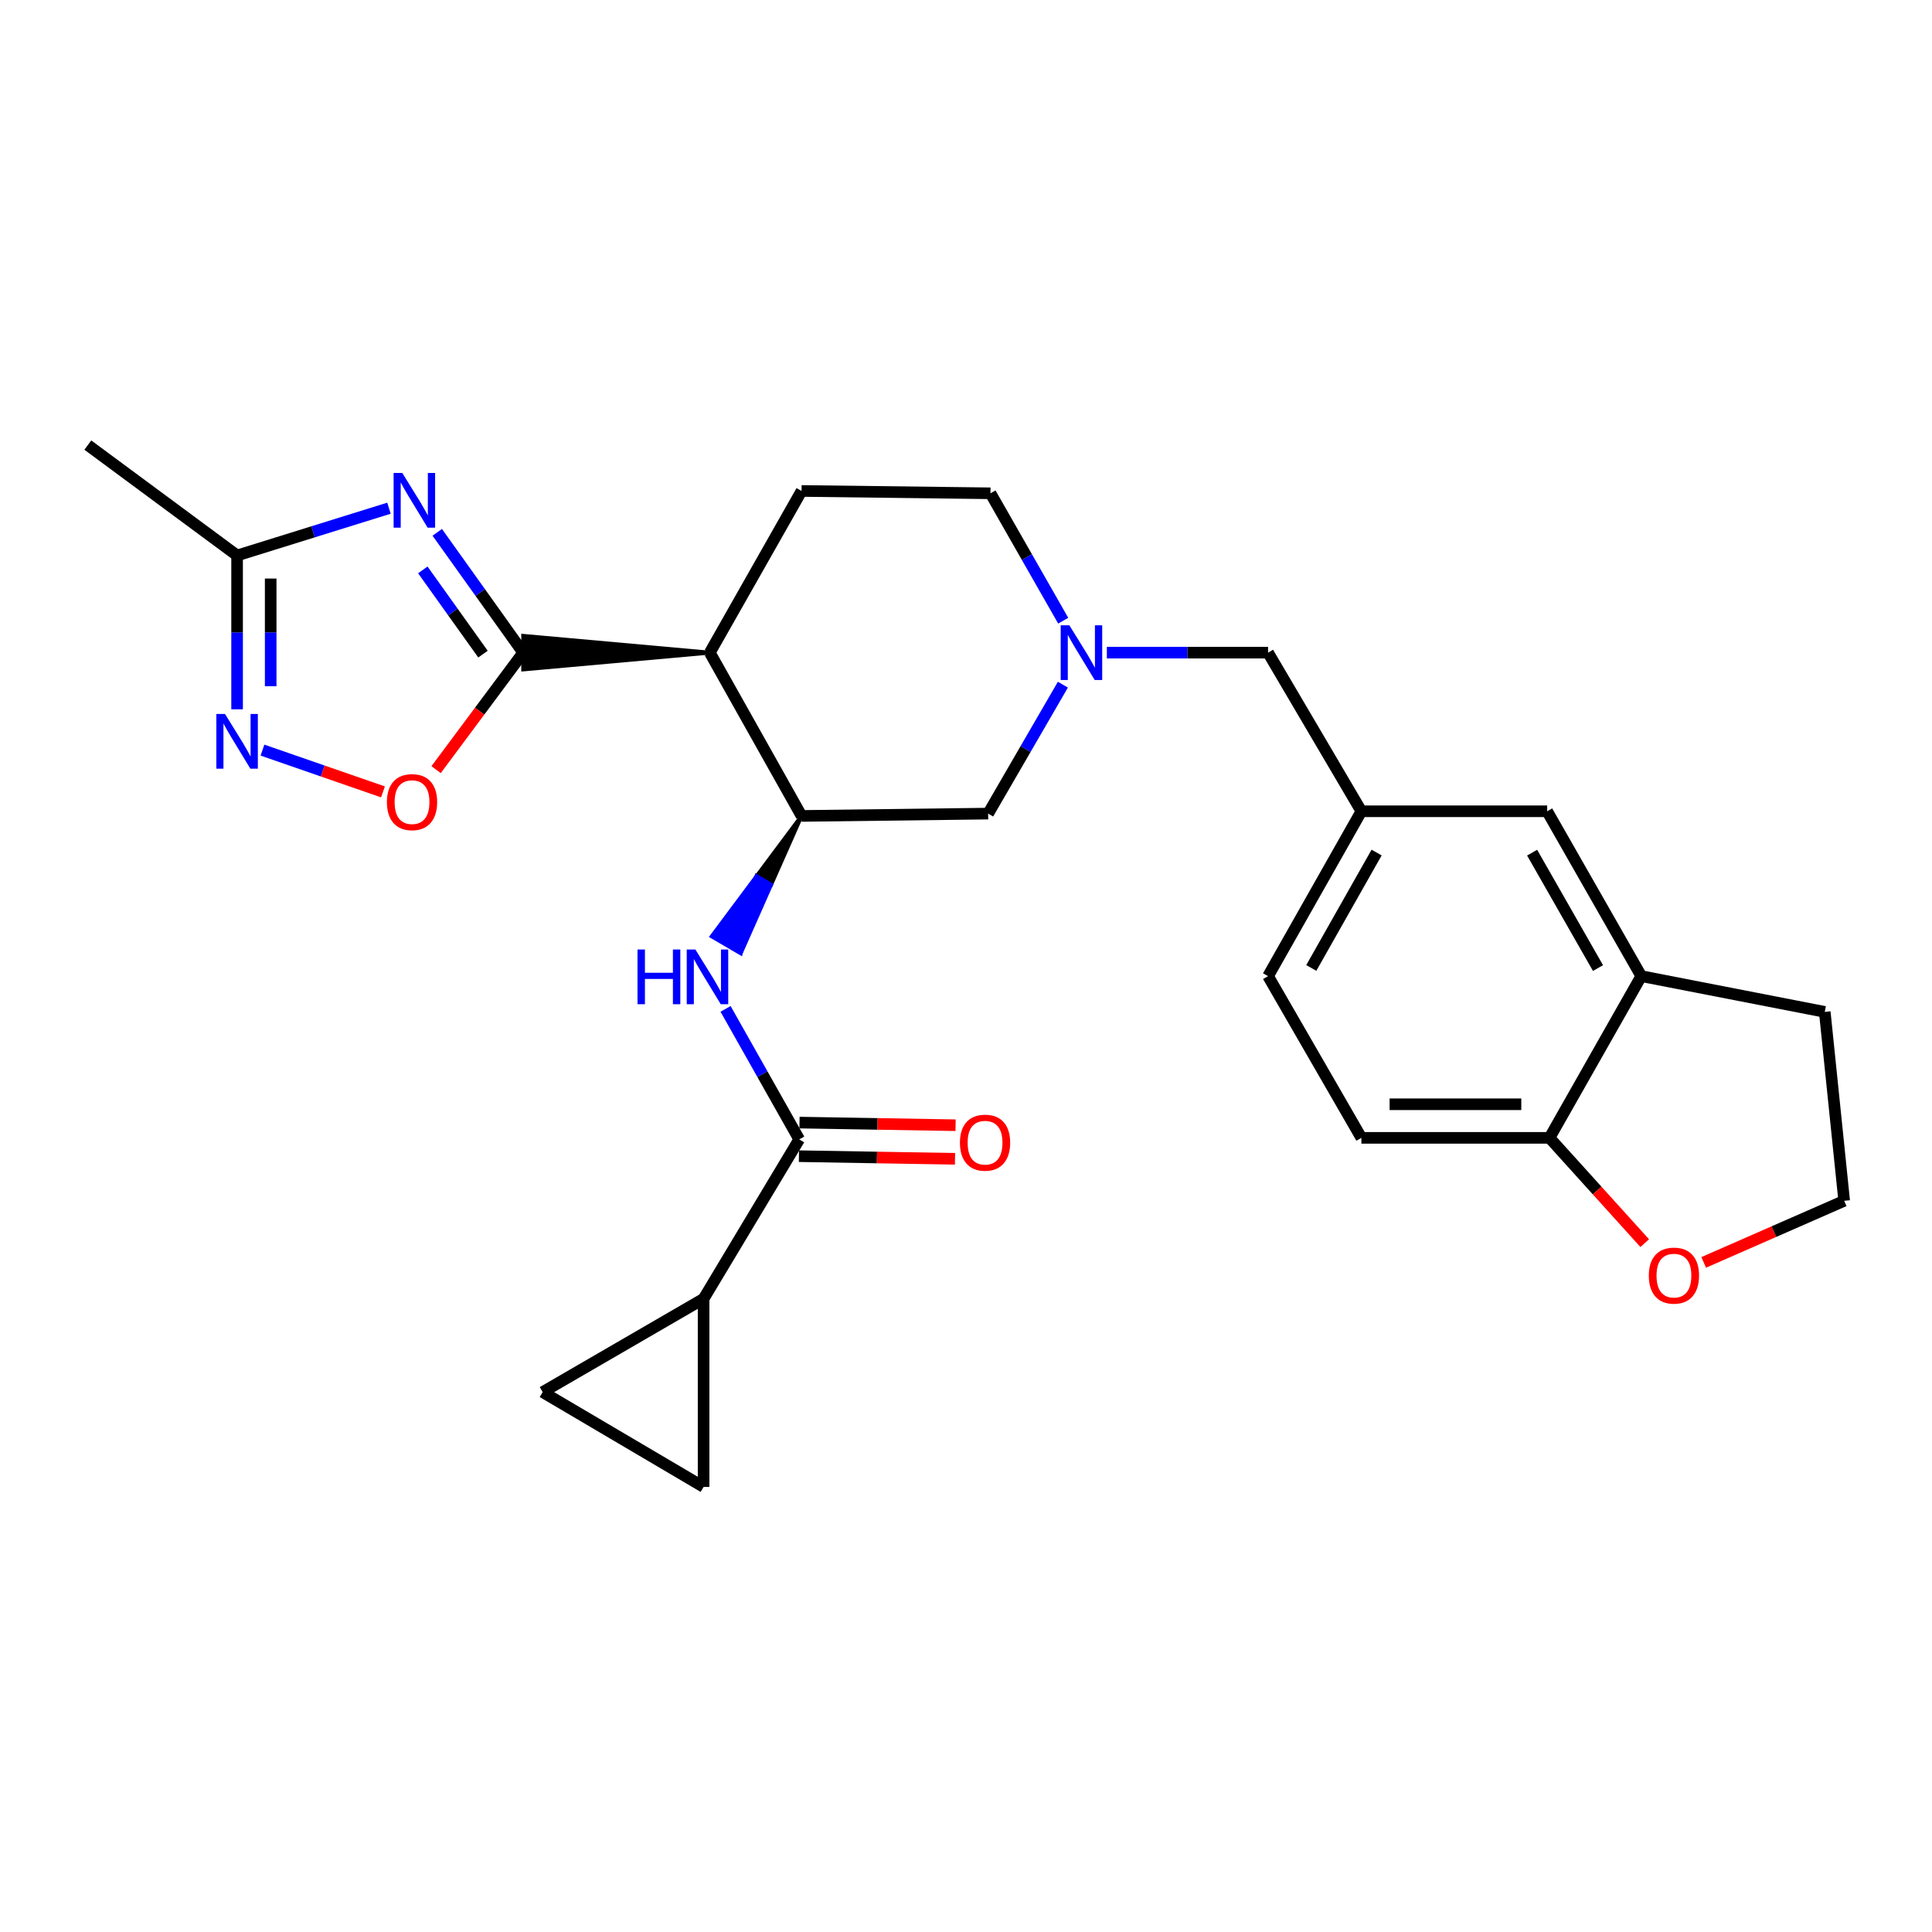 <?xml version='1.0' encoding='iso-8859-1'?>
<svg version='1.1' baseProfile='full'
              xmlns='http://www.w3.org/2000/svg'
                      xmlns:rdkit='http://www.rdkit.org/xml'
                      xmlns:xlink='http://www.w3.org/1999/xlink'
                  xml:space='preserve'
width='1000px' height='1000px' viewBox='0 0 1000 1000'>
<!-- END OF HEADER -->
<rect style='opacity:1.0;fill:#FFFFFF;stroke:none' width='1000' height='1000' x='0' y='0'> </rect>
<path class='bond-0' d='M 270.81,337.809 L 248.565,306.671' style='fill:none;fill-rule:evenodd;stroke:#000000;stroke-width:6px;stroke-linecap:butt;stroke-linejoin:miter;stroke-opacity:1' />
<path class='bond-0' d='M 248.565,306.671 L 226.32,275.533' style='fill:none;fill-rule:evenodd;stroke:#0000FF;stroke-width:6px;stroke-linecap:butt;stroke-linejoin:miter;stroke-opacity:1' />
<path class='bond-0' d='M 249.991,338.573 L 234.419,316.777' style='fill:none;fill-rule:evenodd;stroke:#000000;stroke-width:6px;stroke-linecap:butt;stroke-linejoin:miter;stroke-opacity:1' />
<path class='bond-0' d='M 234.419,316.777 L 218.848,294.98' style='fill:none;fill-rule:evenodd;stroke:#0000FF;stroke-width:6px;stroke-linecap:butt;stroke-linejoin:miter;stroke-opacity:1' />
<path class='bond-1' d='M 367.402,337.809 L 270.81,329.117 L 270.81,346.502 Z' style='fill:#000000;fill-rule:evenodd;fill-opacity:1;stroke:#000000;stroke-width:2px;stroke-linecap:butt;stroke-linejoin:miter;stroke-opacity:1;' />
<path class='bond-4' d='M 270.81,337.809 L 248.266,368.087' style='fill:none;fill-rule:evenodd;stroke:#000000;stroke-width:6px;stroke-linecap:butt;stroke-linejoin:miter;stroke-opacity:1' />
<path class='bond-4' d='M 248.266,368.087 L 225.722,398.366' style='fill:none;fill-rule:evenodd;stroke:#FF0000;stroke-width:6px;stroke-linecap:butt;stroke-linejoin:miter;stroke-opacity:1' />
<path class='bond-7' d='M 201.331,263.041 L 162.026,275.275' style='fill:none;fill-rule:evenodd;stroke:#0000FF;stroke-width:6px;stroke-linecap:butt;stroke-linejoin:miter;stroke-opacity:1' />
<path class='bond-7' d='M 162.026,275.275 L 122.72,287.509' style='fill:none;fill-rule:evenodd;stroke:#000000;stroke-width:6px;stroke-linecap:butt;stroke-linejoin:miter;stroke-opacity:1' />
<path class='bond-2' d='M 367.402,337.809 L 414.882,422.328' style='fill:none;fill-rule:evenodd;stroke:#000000;stroke-width:6px;stroke-linecap:butt;stroke-linejoin:miter;stroke-opacity:1' />
<path class='bond-13' d='M 367.402,337.809 L 414.882,254.121' style='fill:none;fill-rule:evenodd;stroke:#000000;stroke-width:6px;stroke-linecap:butt;stroke-linejoin:miter;stroke-opacity:1' />
<path class='bond-6' d='M 414.882,422.328 L 391.63,453.496 L 399.134,457.882 Z' style='fill:#000000;fill-rule:evenodd;fill-opacity:1;stroke:#000000;stroke-width:2px;stroke-linecap:butt;stroke-linejoin:miter;stroke-opacity:1;' />
<path class='bond-6' d='M 391.63,453.496 L 383.386,493.436 L 368.377,484.663 Z' style='fill:#0000FF;fill-rule:evenodd;fill-opacity:1;stroke:#0000FF;stroke-width:2px;stroke-linecap:butt;stroke-linejoin:miter;stroke-opacity:1;' />
<path class='bond-6' d='M 391.63,453.496 L 399.134,457.882 L 383.386,493.436 Z' style='fill:#0000FF;fill-rule:evenodd;fill-opacity:1;stroke:#0000FF;stroke-width:2px;stroke-linecap:butt;stroke-linejoin:miter;stroke-opacity:1;' />
<path class='bond-12' d='M 414.882,422.328 L 511.464,421.121' style='fill:none;fill-rule:evenodd;stroke:#000000;stroke-width:6px;stroke-linecap:butt;stroke-linejoin:miter;stroke-opacity:1' />
<path class='bond-3' d='M 135.856,388.259 L 167.037,399.068' style='fill:none;fill-rule:evenodd;stroke:#0000FF;stroke-width:6px;stroke-linecap:butt;stroke-linejoin:miter;stroke-opacity:1' />
<path class='bond-3' d='M 167.037,399.068 L 198.218,409.878' style='fill:none;fill-rule:evenodd;stroke:#FF0000;stroke-width:6px;stroke-linecap:butt;stroke-linejoin:miter;stroke-opacity:1' />
<path class='bond-27' d='M 122.72,367.14 L 122.72,327.325' style='fill:none;fill-rule:evenodd;stroke:#0000FF;stroke-width:6px;stroke-linecap:butt;stroke-linejoin:miter;stroke-opacity:1' />
<path class='bond-27' d='M 122.72,327.325 L 122.72,287.509' style='fill:none;fill-rule:evenodd;stroke:#000000;stroke-width:6px;stroke-linecap:butt;stroke-linejoin:miter;stroke-opacity:1' />
<path class='bond-27' d='M 140.105,355.196 L 140.105,327.325' style='fill:none;fill-rule:evenodd;stroke:#0000FF;stroke-width:6px;stroke-linecap:butt;stroke-linejoin:miter;stroke-opacity:1' />
<path class='bond-27' d='M 140.105,327.325 L 140.105,299.454' style='fill:none;fill-rule:evenodd;stroke:#000000;stroke-width:6px;stroke-linecap:butt;stroke-linejoin:miter;stroke-opacity:1' />
<path class='bond-5' d='M 413.675,589.744 L 394.612,555.97' style='fill:none;fill-rule:evenodd;stroke:#000000;stroke-width:6px;stroke-linecap:butt;stroke-linejoin:miter;stroke-opacity:1' />
<path class='bond-5' d='M 394.612,555.97 L 375.55,522.196' style='fill:none;fill-rule:evenodd;stroke:#0000FF;stroke-width:6px;stroke-linecap:butt;stroke-linejoin:miter;stroke-opacity:1' />
<path class='bond-8' d='M 413.675,589.744 L 364.176,672.245' style='fill:none;fill-rule:evenodd;stroke:#000000;stroke-width:6px;stroke-linecap:butt;stroke-linejoin:miter;stroke-opacity:1' />
<path class='bond-16' d='M 413.528,598.435 L 453.919,599.117' style='fill:none;fill-rule:evenodd;stroke:#000000;stroke-width:6px;stroke-linecap:butt;stroke-linejoin:miter;stroke-opacity:1' />
<path class='bond-16' d='M 453.919,599.117 L 494.309,599.798' style='fill:none;fill-rule:evenodd;stroke:#FF0000;stroke-width:6px;stroke-linecap:butt;stroke-linejoin:miter;stroke-opacity:1' />
<path class='bond-16' d='M 413.821,581.053 L 454.212,581.734' style='fill:none;fill-rule:evenodd;stroke:#000000;stroke-width:6px;stroke-linecap:butt;stroke-linejoin:miter;stroke-opacity:1' />
<path class='bond-16' d='M 454.212,581.734 L 494.603,582.416' style='fill:none;fill-rule:evenodd;stroke:#FF0000;stroke-width:6px;stroke-linecap:butt;stroke-linejoin:miter;stroke-opacity:1' />
<path class='bond-26' d='M 122.72,287.509 L 45.455,230.371' style='fill:none;fill-rule:evenodd;stroke:#000000;stroke-width:6px;stroke-linecap:butt;stroke-linejoin:miter;stroke-opacity:1' />
<path class='bond-10' d='M 364.176,672.245 L 280.884,720.546' style='fill:none;fill-rule:evenodd;stroke:#000000;stroke-width:6px;stroke-linecap:butt;stroke-linejoin:miter;stroke-opacity:1' />
<path class='bond-11' d='M 364.176,672.245 L 364.176,769.629' style='fill:none;fill-rule:evenodd;stroke:#000000;stroke-width:6px;stroke-linecap:butt;stroke-linejoin:miter;stroke-opacity:1' />
<path class='bond-9' d='M 550.317,321.275 L 531.494,288.301' style='fill:none;fill-rule:evenodd;stroke:#0000FF;stroke-width:6px;stroke-linecap:butt;stroke-linejoin:miter;stroke-opacity:1' />
<path class='bond-9' d='M 531.494,288.301 L 512.672,255.328' style='fill:none;fill-rule:evenodd;stroke:#000000;stroke-width:6px;stroke-linecap:butt;stroke-linejoin:miter;stroke-opacity:1' />
<path class='bond-20' d='M 572.91,337.809 L 614.629,337.809' style='fill:none;fill-rule:evenodd;stroke:#0000FF;stroke-width:6px;stroke-linecap:butt;stroke-linejoin:miter;stroke-opacity:1' />
<path class='bond-20' d='M 614.629,337.809 L 656.347,337.809' style='fill:none;fill-rule:evenodd;stroke:#000000;stroke-width:6px;stroke-linecap:butt;stroke-linejoin:miter;stroke-opacity:1' />
<path class='bond-28' d='M 550.152,354.377 L 530.808,387.749' style='fill:none;fill-rule:evenodd;stroke:#0000FF;stroke-width:6px;stroke-linecap:butt;stroke-linejoin:miter;stroke-opacity:1' />
<path class='bond-28' d='M 530.808,387.749 L 511.464,421.121' style='fill:none;fill-rule:evenodd;stroke:#000000;stroke-width:6px;stroke-linecap:butt;stroke-linejoin:miter;stroke-opacity:1' />
<path class='bond-29' d='M 280.884,720.546 L 364.176,769.629' style='fill:none;fill-rule:evenodd;stroke:#000000;stroke-width:6px;stroke-linecap:butt;stroke-linejoin:miter;stroke-opacity:1' />
<path class='bond-21' d='M 414.882,254.121 L 512.672,255.328' style='fill:none;fill-rule:evenodd;stroke:#000000;stroke-width:6px;stroke-linecap:butt;stroke-linejoin:miter;stroke-opacity:1' />
<path class='bond-14' d='M 849.522,505.244 L 800.815,419.914' style='fill:none;fill-rule:evenodd;stroke:#000000;stroke-width:6px;stroke-linecap:butt;stroke-linejoin:miter;stroke-opacity:1' />
<path class='bond-14' d='M 827.117,501.063 L 793.023,441.332' style='fill:none;fill-rule:evenodd;stroke:#000000;stroke-width:6px;stroke-linecap:butt;stroke-linejoin:miter;stroke-opacity:1' />
<path class='bond-25' d='M 849.522,505.244 L 944.491,523.75' style='fill:none;fill-rule:evenodd;stroke:#000000;stroke-width:6px;stroke-linecap:butt;stroke-linejoin:miter;stroke-opacity:1' />
<path class='bond-30' d='M 849.522,505.244 L 802.023,588.952' style='fill:none;fill-rule:evenodd;stroke:#000000;stroke-width:6px;stroke-linecap:butt;stroke-linejoin:miter;stroke-opacity:1' />
<path class='bond-15' d='M 802.023,588.952 L 704.648,588.952' style='fill:none;fill-rule:evenodd;stroke:#000000;stroke-width:6px;stroke-linecap:butt;stroke-linejoin:miter;stroke-opacity:1' />
<path class='bond-15' d='M 787.416,571.568 L 719.254,571.568' style='fill:none;fill-rule:evenodd;stroke:#000000;stroke-width:6px;stroke-linecap:butt;stroke-linejoin:miter;stroke-opacity:1' />
<path class='bond-17' d='M 802.023,588.952 L 826.663,616.202' style='fill:none;fill-rule:evenodd;stroke:#000000;stroke-width:6px;stroke-linecap:butt;stroke-linejoin:miter;stroke-opacity:1' />
<path class='bond-17' d='M 826.663,616.202 L 851.304,643.452' style='fill:none;fill-rule:evenodd;stroke:#FF0000;stroke-width:6px;stroke-linecap:butt;stroke-linejoin:miter;stroke-opacity:1' />
<path class='bond-31' d='M 881.829,653.418 L 918.187,637.479' style='fill:none;fill-rule:evenodd;stroke:#FF0000;stroke-width:6px;stroke-linecap:butt;stroke-linejoin:miter;stroke-opacity:1' />
<path class='bond-31' d='M 918.187,637.479 L 954.545,621.539' style='fill:none;fill-rule:evenodd;stroke:#000000;stroke-width:6px;stroke-linecap:butt;stroke-linejoin:miter;stroke-opacity:1' />
<path class='bond-18' d='M 800.815,419.914 L 704.648,419.914' style='fill:none;fill-rule:evenodd;stroke:#000000;stroke-width:6px;stroke-linecap:butt;stroke-linejoin:miter;stroke-opacity:1' />
<path class='bond-19' d='M 704.648,419.914 L 656.347,337.809' style='fill:none;fill-rule:evenodd;stroke:#000000;stroke-width:6px;stroke-linecap:butt;stroke-linejoin:miter;stroke-opacity:1' />
<path class='bond-23' d='M 704.648,419.914 L 656.347,505.244' style='fill:none;fill-rule:evenodd;stroke:#000000;stroke-width:6px;stroke-linecap:butt;stroke-linejoin:miter;stroke-opacity:1' />
<path class='bond-23' d='M 712.532,441.277 L 678.722,501.009' style='fill:none;fill-rule:evenodd;stroke:#000000;stroke-width:6px;stroke-linecap:butt;stroke-linejoin:miter;stroke-opacity:1' />
<path class='bond-22' d='M 704.648,588.952 L 656.347,505.244' style='fill:none;fill-rule:evenodd;stroke:#000000;stroke-width:6px;stroke-linecap:butt;stroke-linejoin:miter;stroke-opacity:1' />
<path class='bond-24' d='M 954.545,621.539 L 944.491,523.75' style='fill:none;fill-rule:evenodd;stroke:#000000;stroke-width:6px;stroke-linecap:butt;stroke-linejoin:miter;stroke-opacity:1' />
<path  class='atom-1' d='M 208.214 244.79
L 217.494 259.79
Q 218.414 261.27, 219.894 263.95
Q 221.374 266.63, 221.454 266.79
L 221.454 244.79
L 225.214 244.79
L 225.214 273.11
L 221.334 273.11
L 211.374 256.71
Q 210.214 254.79, 208.974 252.59
Q 207.774 250.39, 207.414 249.71
L 207.414 273.11
L 203.734 273.11
L 203.734 244.79
L 208.214 244.79
' fill='#0000FF'/>
<path  class='atom-4' d='M 116.46 369.545
L 125.74 384.545
Q 126.66 386.025, 128.14 388.705
Q 129.62 391.385, 129.7 391.545
L 129.7 369.545
L 133.46 369.545
L 133.46 397.865
L 129.58 397.865
L 119.62 381.465
Q 118.46 379.545, 117.22 377.345
Q 116.02 375.145, 115.66 374.465
L 115.66 397.865
L 111.98 397.865
L 111.98 369.545
L 116.46 369.545
' fill='#0000FF'/>
<path  class='atom-5' d='M 200.266 415.174
Q 200.266 408.374, 203.626 404.574
Q 206.986 400.774, 213.266 400.774
Q 219.546 400.774, 222.906 404.574
Q 226.266 408.374, 226.266 415.174
Q 226.266 422.054, 222.866 425.974
Q 219.466 429.854, 213.266 429.854
Q 207.026 429.854, 203.626 425.974
Q 200.266 422.094, 200.266 415.174
M 213.266 426.654
Q 217.586 426.654, 219.906 423.774
Q 222.266 420.854, 222.266 415.174
Q 222.266 409.614, 219.906 406.814
Q 217.586 403.974, 213.266 403.974
Q 208.946 403.974, 206.586 406.774
Q 204.266 409.574, 204.266 415.174
Q 204.266 420.894, 206.586 423.774
Q 208.946 426.654, 213.266 426.654
' fill='#FF0000'/>
<path  class='atom-7' d='M 329.975 491.461
L 333.815 491.461
L 333.815 503.501
L 348.295 503.501
L 348.295 491.461
L 352.135 491.461
L 352.135 519.781
L 348.295 519.781
L 348.295 506.701
L 333.815 506.701
L 333.815 519.781
L 329.975 519.781
L 329.975 491.461
' fill='#0000FF'/>
<path  class='atom-7' d='M 359.935 491.461
L 369.215 506.461
Q 370.135 507.941, 371.615 510.621
Q 373.095 513.301, 373.175 513.461
L 373.175 491.461
L 376.935 491.461
L 376.935 519.781
L 373.055 519.781
L 363.095 503.381
Q 361.935 501.461, 360.695 499.261
Q 359.495 497.061, 359.135 496.381
L 359.135 519.781
L 355.455 519.781
L 355.455 491.461
L 359.935 491.461
' fill='#0000FF'/>
<path  class='atom-10' d='M 553.495 323.649
L 562.775 338.649
Q 563.695 340.129, 565.175 342.809
Q 566.655 345.489, 566.735 345.649
L 566.735 323.649
L 570.495 323.649
L 570.495 351.969
L 566.615 351.969
L 556.655 335.569
Q 555.495 333.649, 554.255 331.449
Q 553.055 329.249, 552.695 328.569
L 552.695 351.969
L 549.015 351.969
L 549.015 323.649
L 553.495 323.649
' fill='#0000FF'/>
<path  class='atom-17' d='M 496.861 591.447
Q 496.861 584.647, 500.221 580.847
Q 503.581 577.047, 509.861 577.047
Q 516.141 577.047, 519.501 580.847
Q 522.861 584.647, 522.861 591.447
Q 522.861 598.327, 519.461 602.247
Q 516.061 606.127, 509.861 606.127
Q 503.621 606.127, 500.221 602.247
Q 496.861 598.367, 496.861 591.447
M 509.861 602.927
Q 514.181 602.927, 516.501 600.047
Q 518.861 597.127, 518.861 591.447
Q 518.861 585.887, 516.501 583.087
Q 514.181 580.247, 509.861 580.247
Q 505.541 580.247, 503.181 583.047
Q 500.861 585.847, 500.861 591.447
Q 500.861 597.167, 503.181 600.047
Q 505.541 602.927, 509.861 602.927
' fill='#FF0000'/>
<path  class='atom-18' d='M 853.424 660.252
Q 853.424 653.452, 856.784 649.652
Q 860.144 645.852, 866.424 645.852
Q 872.704 645.852, 876.064 649.652
Q 879.424 653.452, 879.424 660.252
Q 879.424 667.132, 876.024 671.052
Q 872.624 674.932, 866.424 674.932
Q 860.184 674.932, 856.784 671.052
Q 853.424 667.172, 853.424 660.252
M 866.424 671.732
Q 870.744 671.732, 873.064 668.852
Q 875.424 665.932, 875.424 660.252
Q 875.424 654.692, 873.064 651.892
Q 870.744 649.052, 866.424 649.052
Q 862.104 649.052, 859.744 651.852
Q 857.424 654.652, 857.424 660.252
Q 857.424 665.972, 859.744 668.852
Q 862.104 671.732, 866.424 671.732
' fill='#FF0000'/>
</svg>
